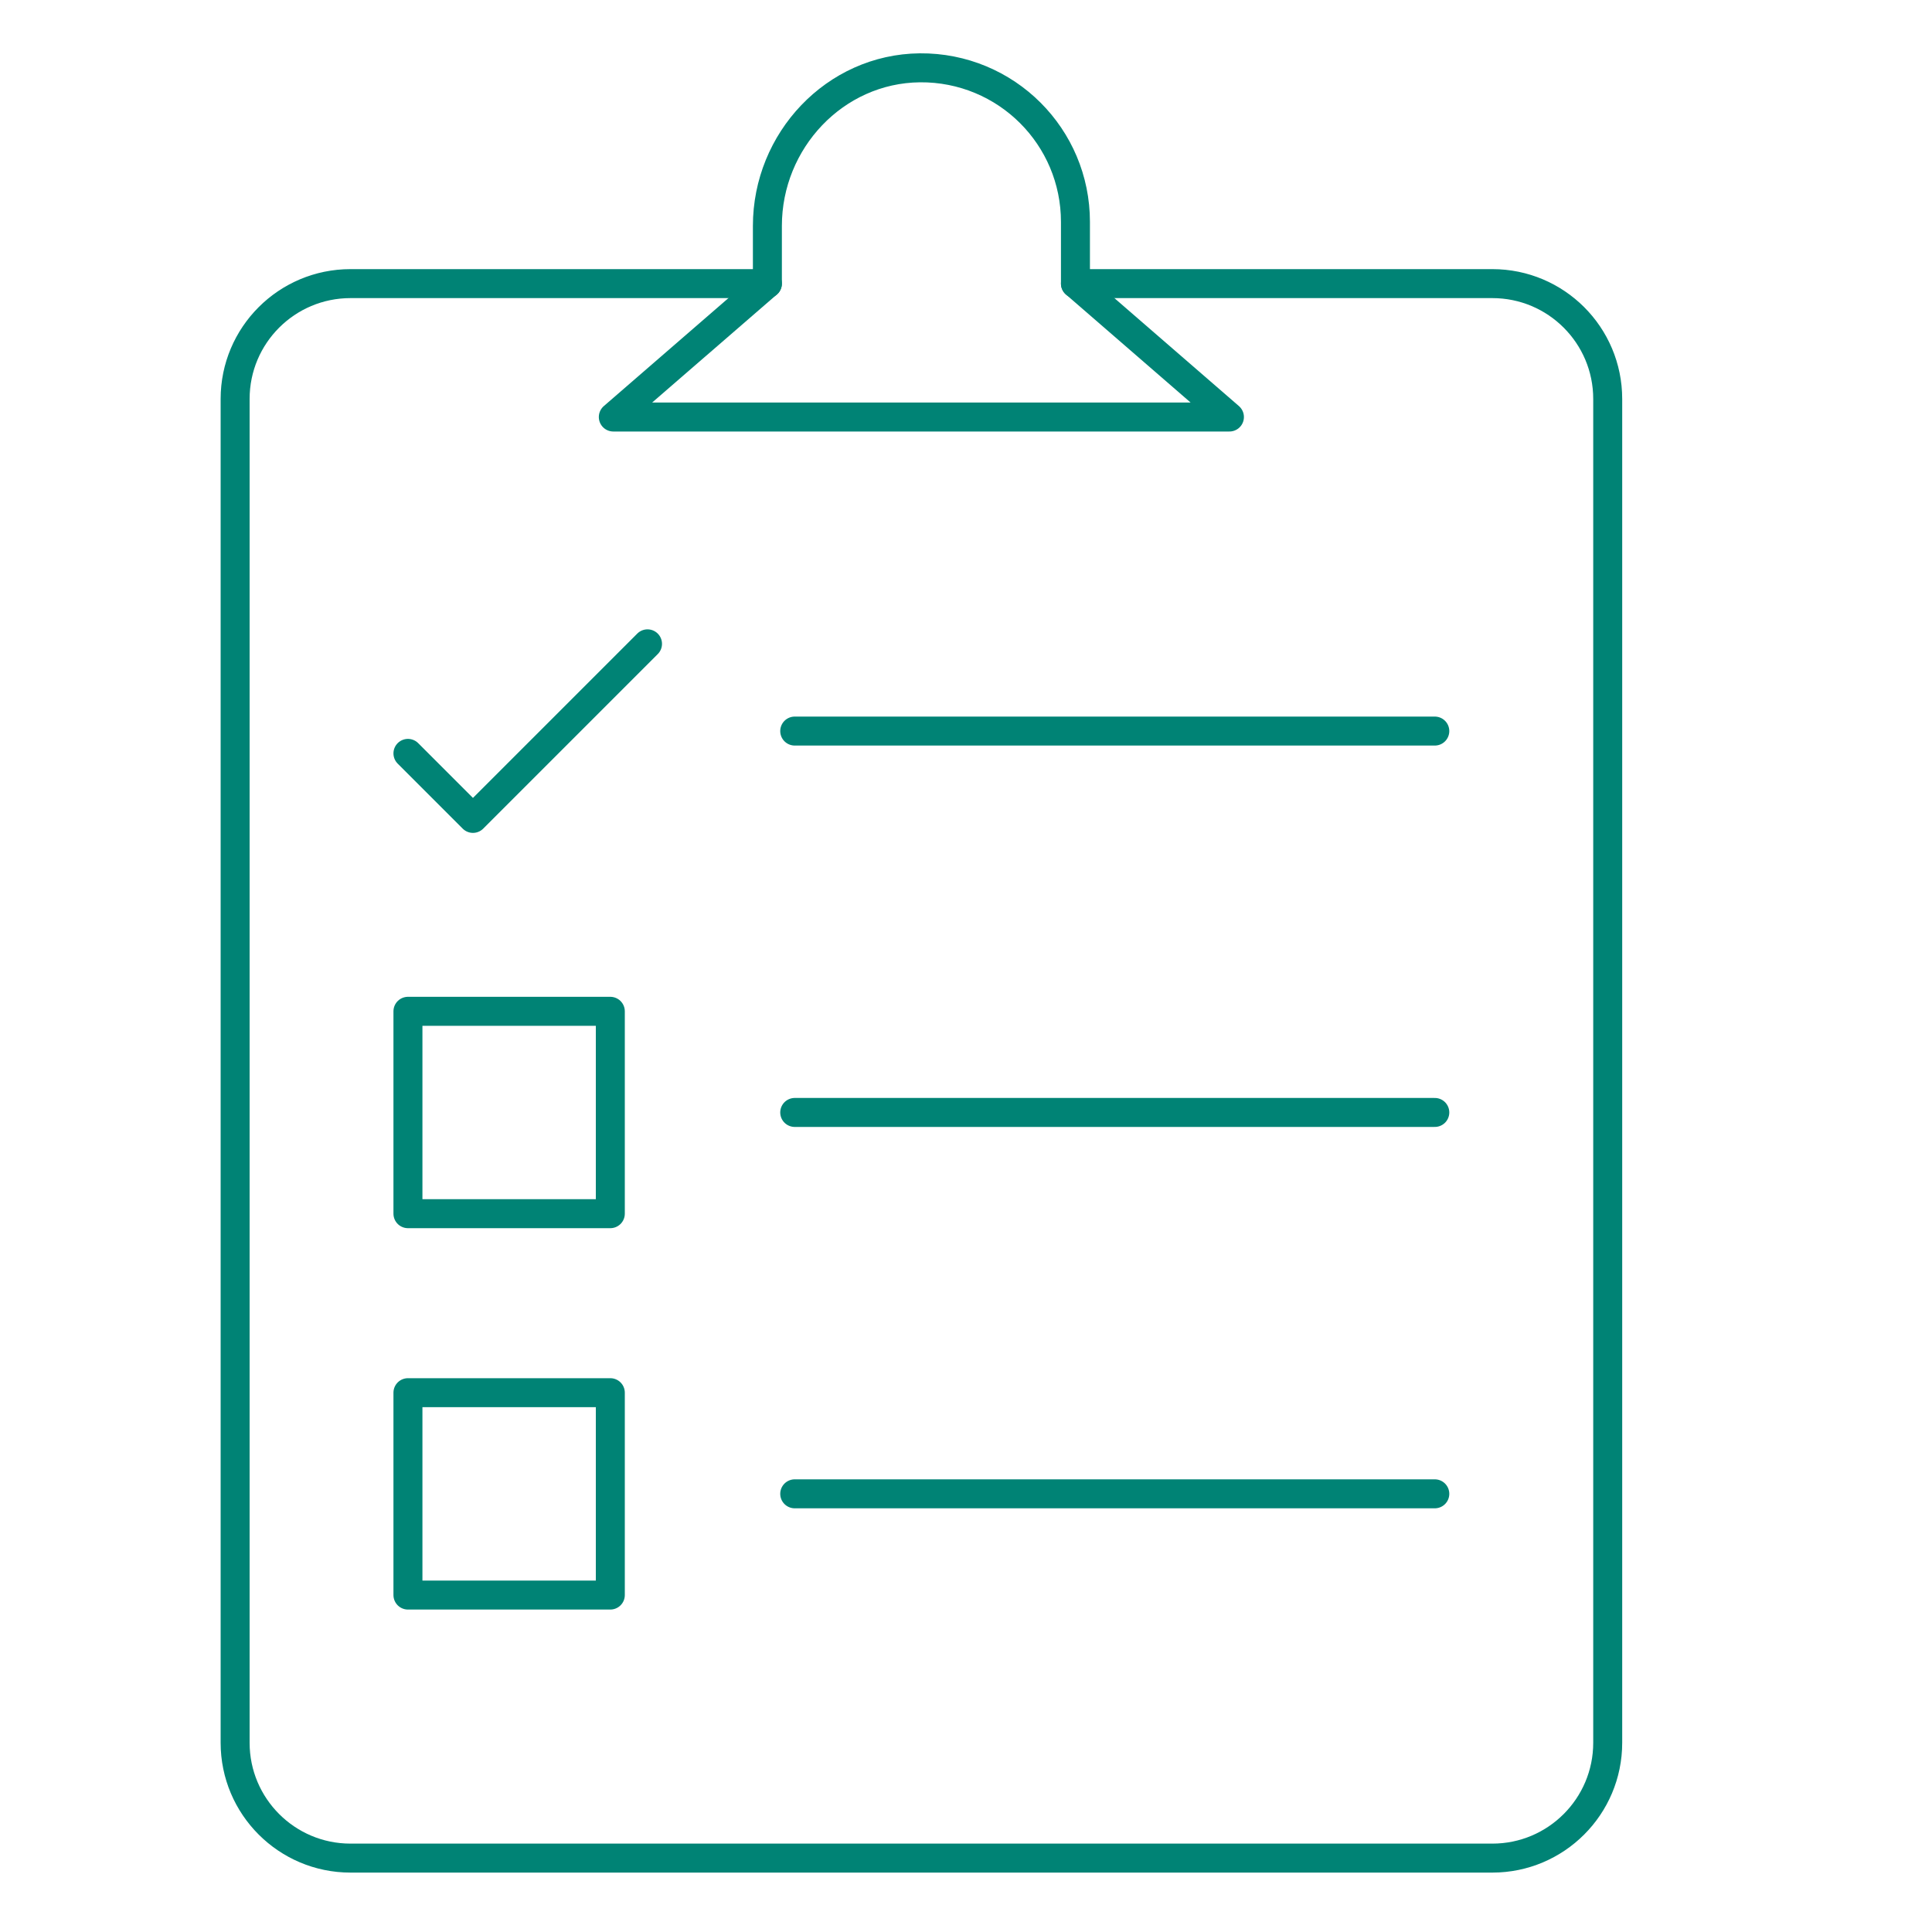 <?xml version="1.0" encoding="UTF-8"?>
<svg id="Main_layer" data-name="Main layer" xmlns="http://www.w3.org/2000/svg" viewBox="0 0 200 200">
  <defs>
    <style>
      .cls-1 {
        fill: none;
        stroke: #008375;
        stroke-linecap: round;
        stroke-linejoin: round;
        stroke-width: 3px;
      }
    </style>
  </defs>
  <g id="Icons">
    <g>
      <g>
        <path class="cls-1" d="m111.33,29.36h43.16c6.59,0,11.94,5.34,11.94,11.94v139.11c0,6.59-5.35,11.94-11.94,11.94H36.28c-6.59,0-11.94-5.35-11.94-11.94V41.3c0-6.6,5.35-11.94,11.94-11.94h43.16"/>
        <path class="cls-1" d="m63.49,43.17h63.78l-15.94-13.82v-6.38c0-4.4-1.78-8.39-4.67-11.28-2.92-2.92-6.98-4.71-11.44-4.67-8.81.09-15.78,7.55-15.78,16.36v5.97s-15.95,13.82-15.95,13.82Z"/>
      </g>
      <g>
        <g>
          <line class="cls-1" x1="82.27" y1="75.68" x2="148.53" y2="75.68"/>
          <polyline class="cls-1" points="42.23 77.99 48.96 84.72 67.03 66.65"/>
        </g>
        <g>
          <line class="cls-1" x1="82.27" y1="115.16" x2="148.53" y2="115.16"/>
          <rect class="cls-1" x="42.23" y="104.69" width="20.95" height="20.95"/>
        </g>
        <g>
          <line class="cls-1" x1="82.27" y1="154.64" x2="148.53" y2="154.64"/>
          <rect class="cls-1" x="42.23" y="144.17" width="20.95" height="20.95"/>
        </g>
      </g>
    </g>
  </g>
</svg>